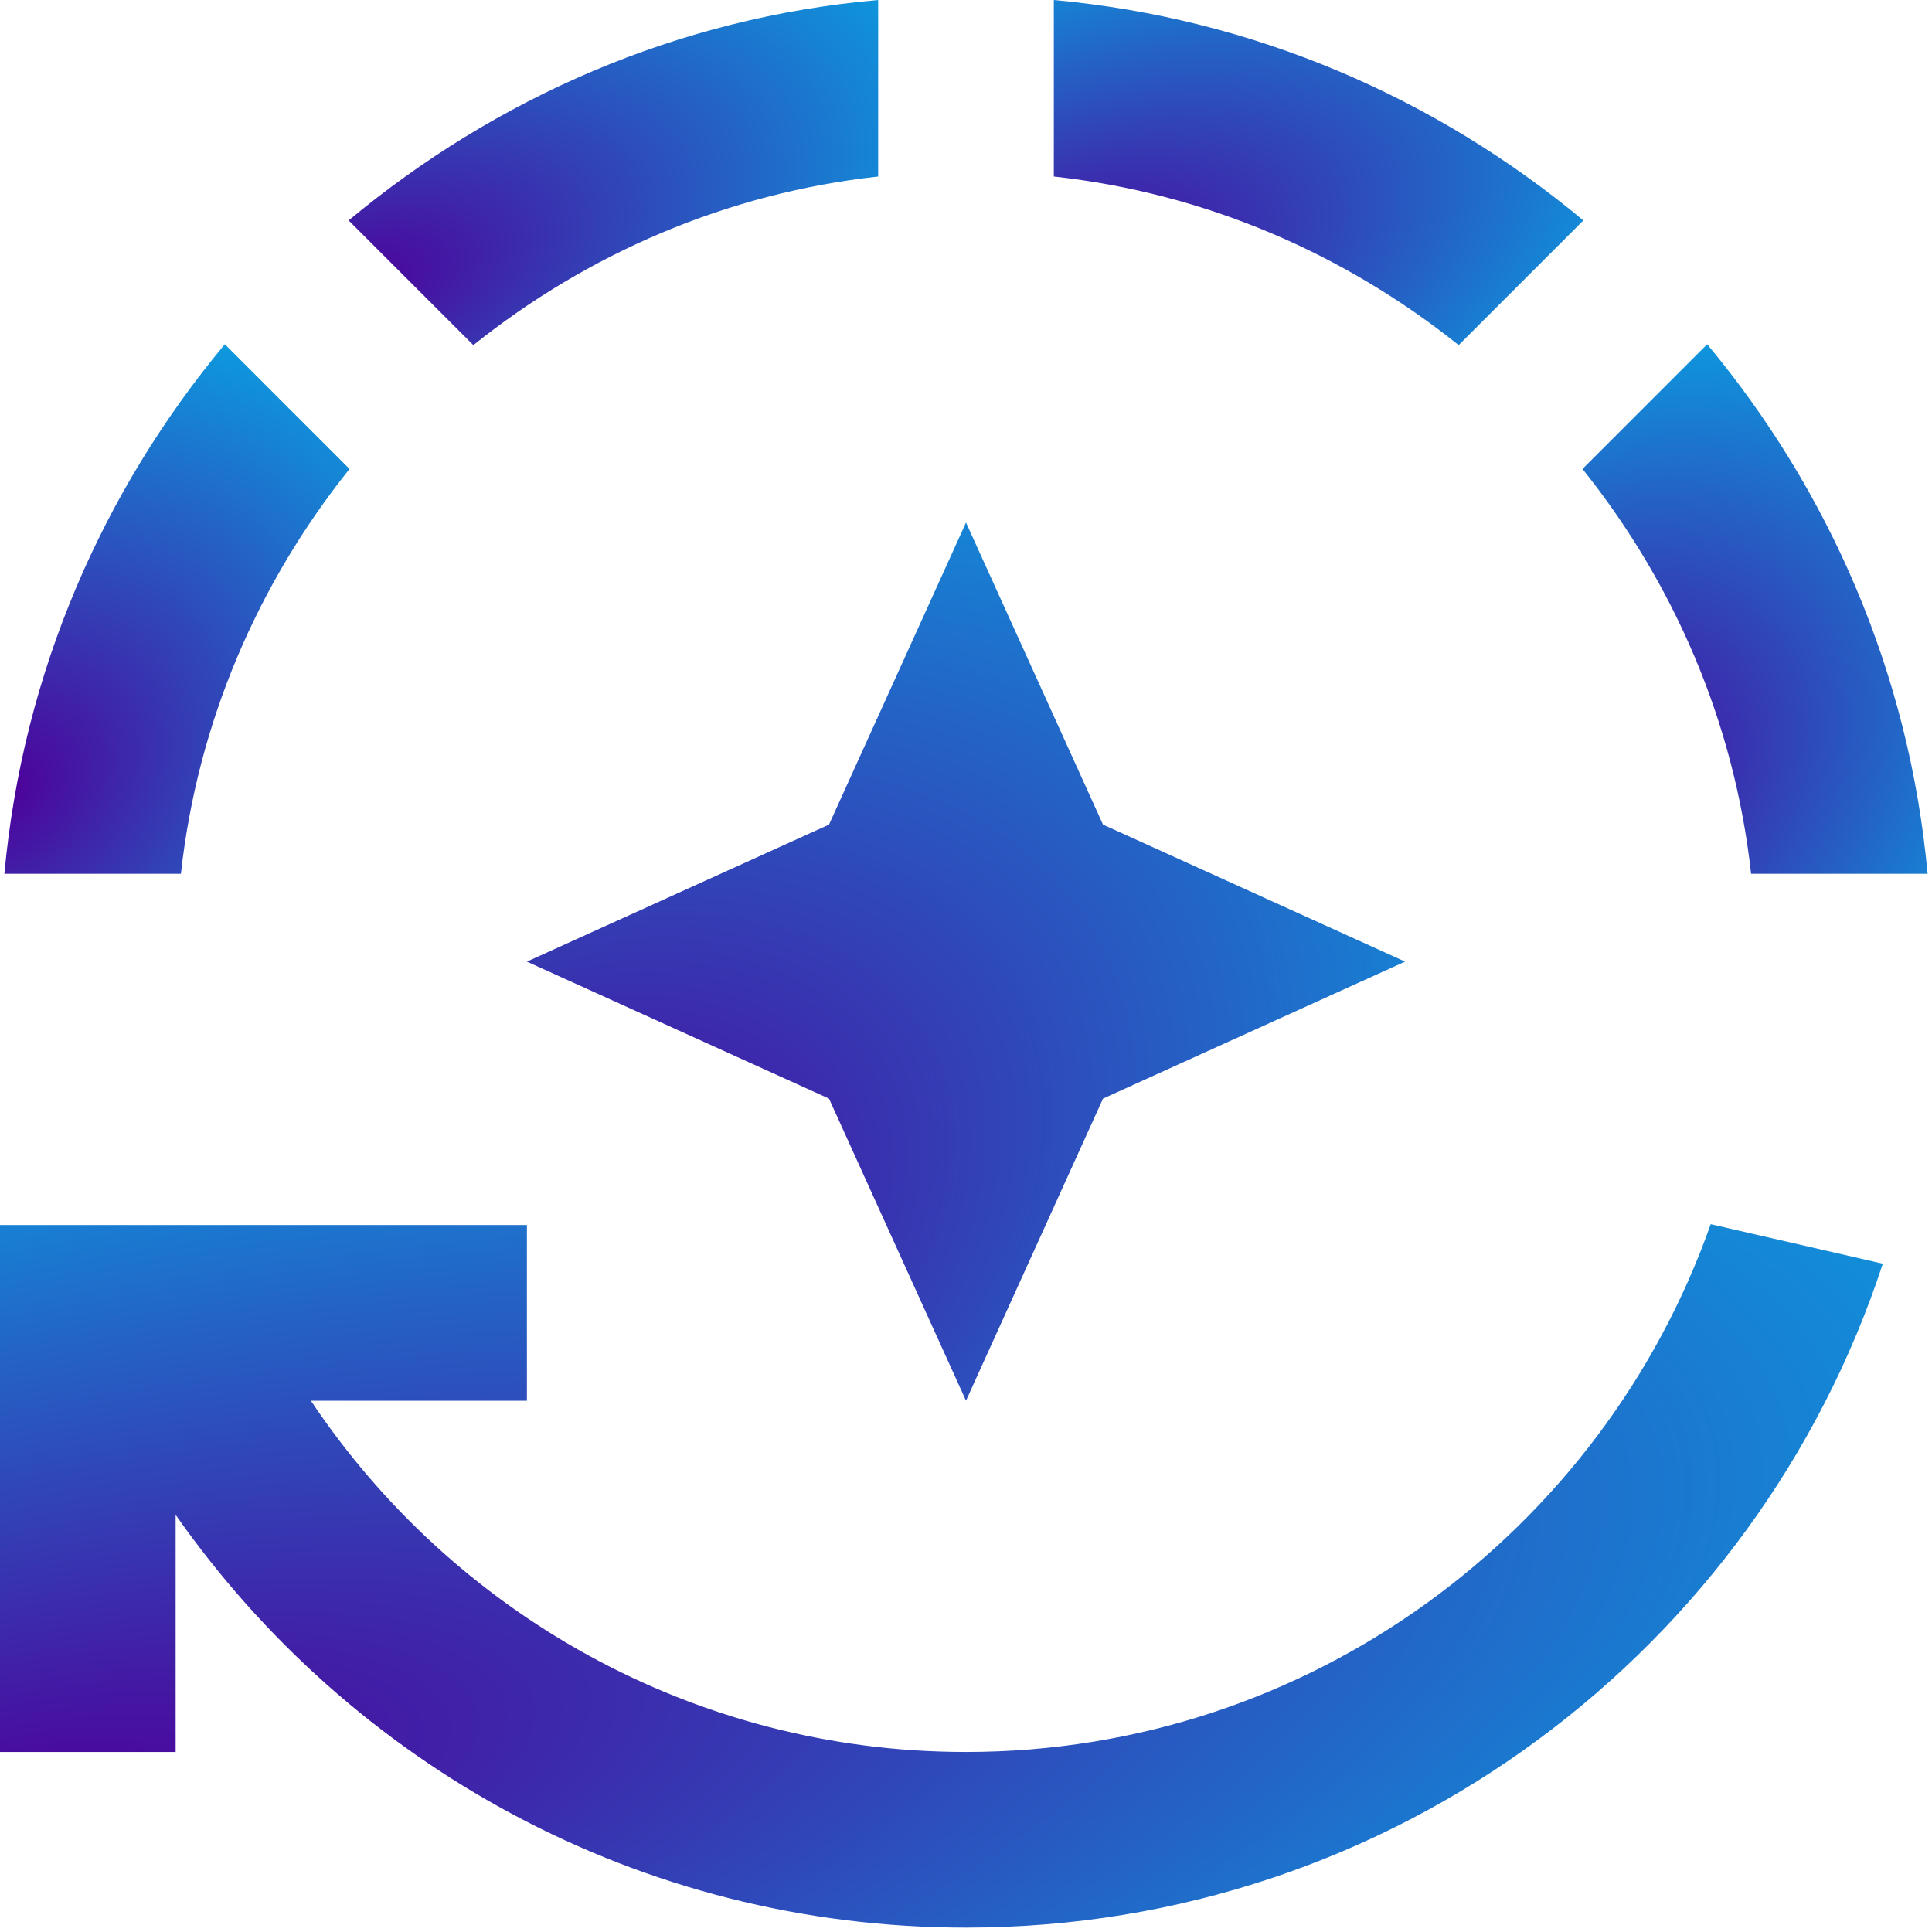 <svg width="88" height="88" viewBox="0 0 88 88" fill="none" xmlns="http://www.w3.org/2000/svg">
<path d="M72.12 10.04C65.44 4.48 57.16 0.84 48 0V8.04C54.92 8.8 61.24 11.56 66.44 15.72L72.12 10.04Z" fill="url(#paint0_radial_141_724)"/>
<path d="M40 8.04V0C30.84 0.8 22.56 4.48 15.88 10.04L21.56 15.72C26.76 11.56 33.08 8.8 40 8.04Z" fill="url(#paint1_radial_141_724)"/>
<path d="M15.92 21.36L10.24 15.68C4.68 22.36 1.04 30.64 0.2 39.8H8.24C9 32.88 11.76 26.56 15.92 21.36Z" fill="url(#paint2_radial_141_724)"/>
<path d="M79.76 39.8H87.8C86.96 30.64 83.32 22.36 77.76 15.68L72.08 21.36C76.24 26.56 79 32.88 79.76 39.8Z" fill="url(#paint3_radial_141_724)"/>
<path d="M24 43.8L37.76 50.04L44 63.8L50.24 50.04L64 43.8L50.24 37.56L44 23.8L37.76 37.56L24 43.8Z" fill="url(#paint4_radial_141_724)"/>
<path d="M44 79.8C31.56 79.8 20.6 73.44 14.16 63.8H24V55.8H0V79.8H8V69C15.96 80.36 29.08 87.8 44 87.8C63.48 87.8 80 75.12 85.76 57.56L77.92 55.76C73 69.72 59.68 79.8 44 79.8Z" fill="url(#paint5_radial_141_724)"/>
<defs>
<radialGradient id="paint0_radial_141_724" cx="0" cy="0" r="1" gradientUnits="userSpaceOnUse" gradientTransform="translate(48 13.229) rotate(-20.78) scale(34.828 17.613)">
<stop stop-color="#4E0099"/>
<stop offset="1" stop-color="#00B7EB"/>
</radialGradient>
<radialGradient id="paint1_radial_141_724" cx="0" cy="0" r="1" gradientUnits="userSpaceOnUse" gradientTransform="translate(15.88 13.229) rotate(-20.78) scale(34.828 17.613)">
<stop stop-color="#4E0099"/>
<stop offset="1" stop-color="#00B7EB"/>
</radialGradient>
<radialGradient id="paint2_radial_141_724" cx="0" cy="0" r="1" gradientUnits="userSpaceOnUse" gradientTransform="translate(0.2 35.979) rotate(-41.776) scale(28.457 21.556)">
<stop stop-color="#4E0099"/>
<stop offset="1" stop-color="#00B7EB"/>
</radialGradient>
<radialGradient id="paint3_radial_141_724" cx="0" cy="0" r="1" gradientUnits="userSpaceOnUse" gradientTransform="translate(72.08 35.979) rotate(-41.776) scale(28.457 21.556)">
<stop stop-color="#4E0099"/>
<stop offset="1" stop-color="#00B7EB"/>
</radialGradient>
<radialGradient id="paint4_radial_141_724" cx="0" cy="0" r="1" gradientUnits="userSpaceOnUse" gradientTransform="translate(24 57.462) rotate(-30.209) scale(62.486 41.425)">
<stop stop-color="#4E0099"/>
<stop offset="1" stop-color="#00B7EB"/>
</radialGradient>
<radialGradient id="paint5_radial_141_724" cx="0" cy="0" r="1" gradientUnits="userSpaceOnUse" gradientTransform="translate(7.6644e-06 82.724) rotate(-12.272) scale(118.483 37.519)">
<stop stop-color="#4E0099"/>
<stop offset="1" stop-color="#00B7EB"/>
</radialGradient>
</defs>
</svg>
